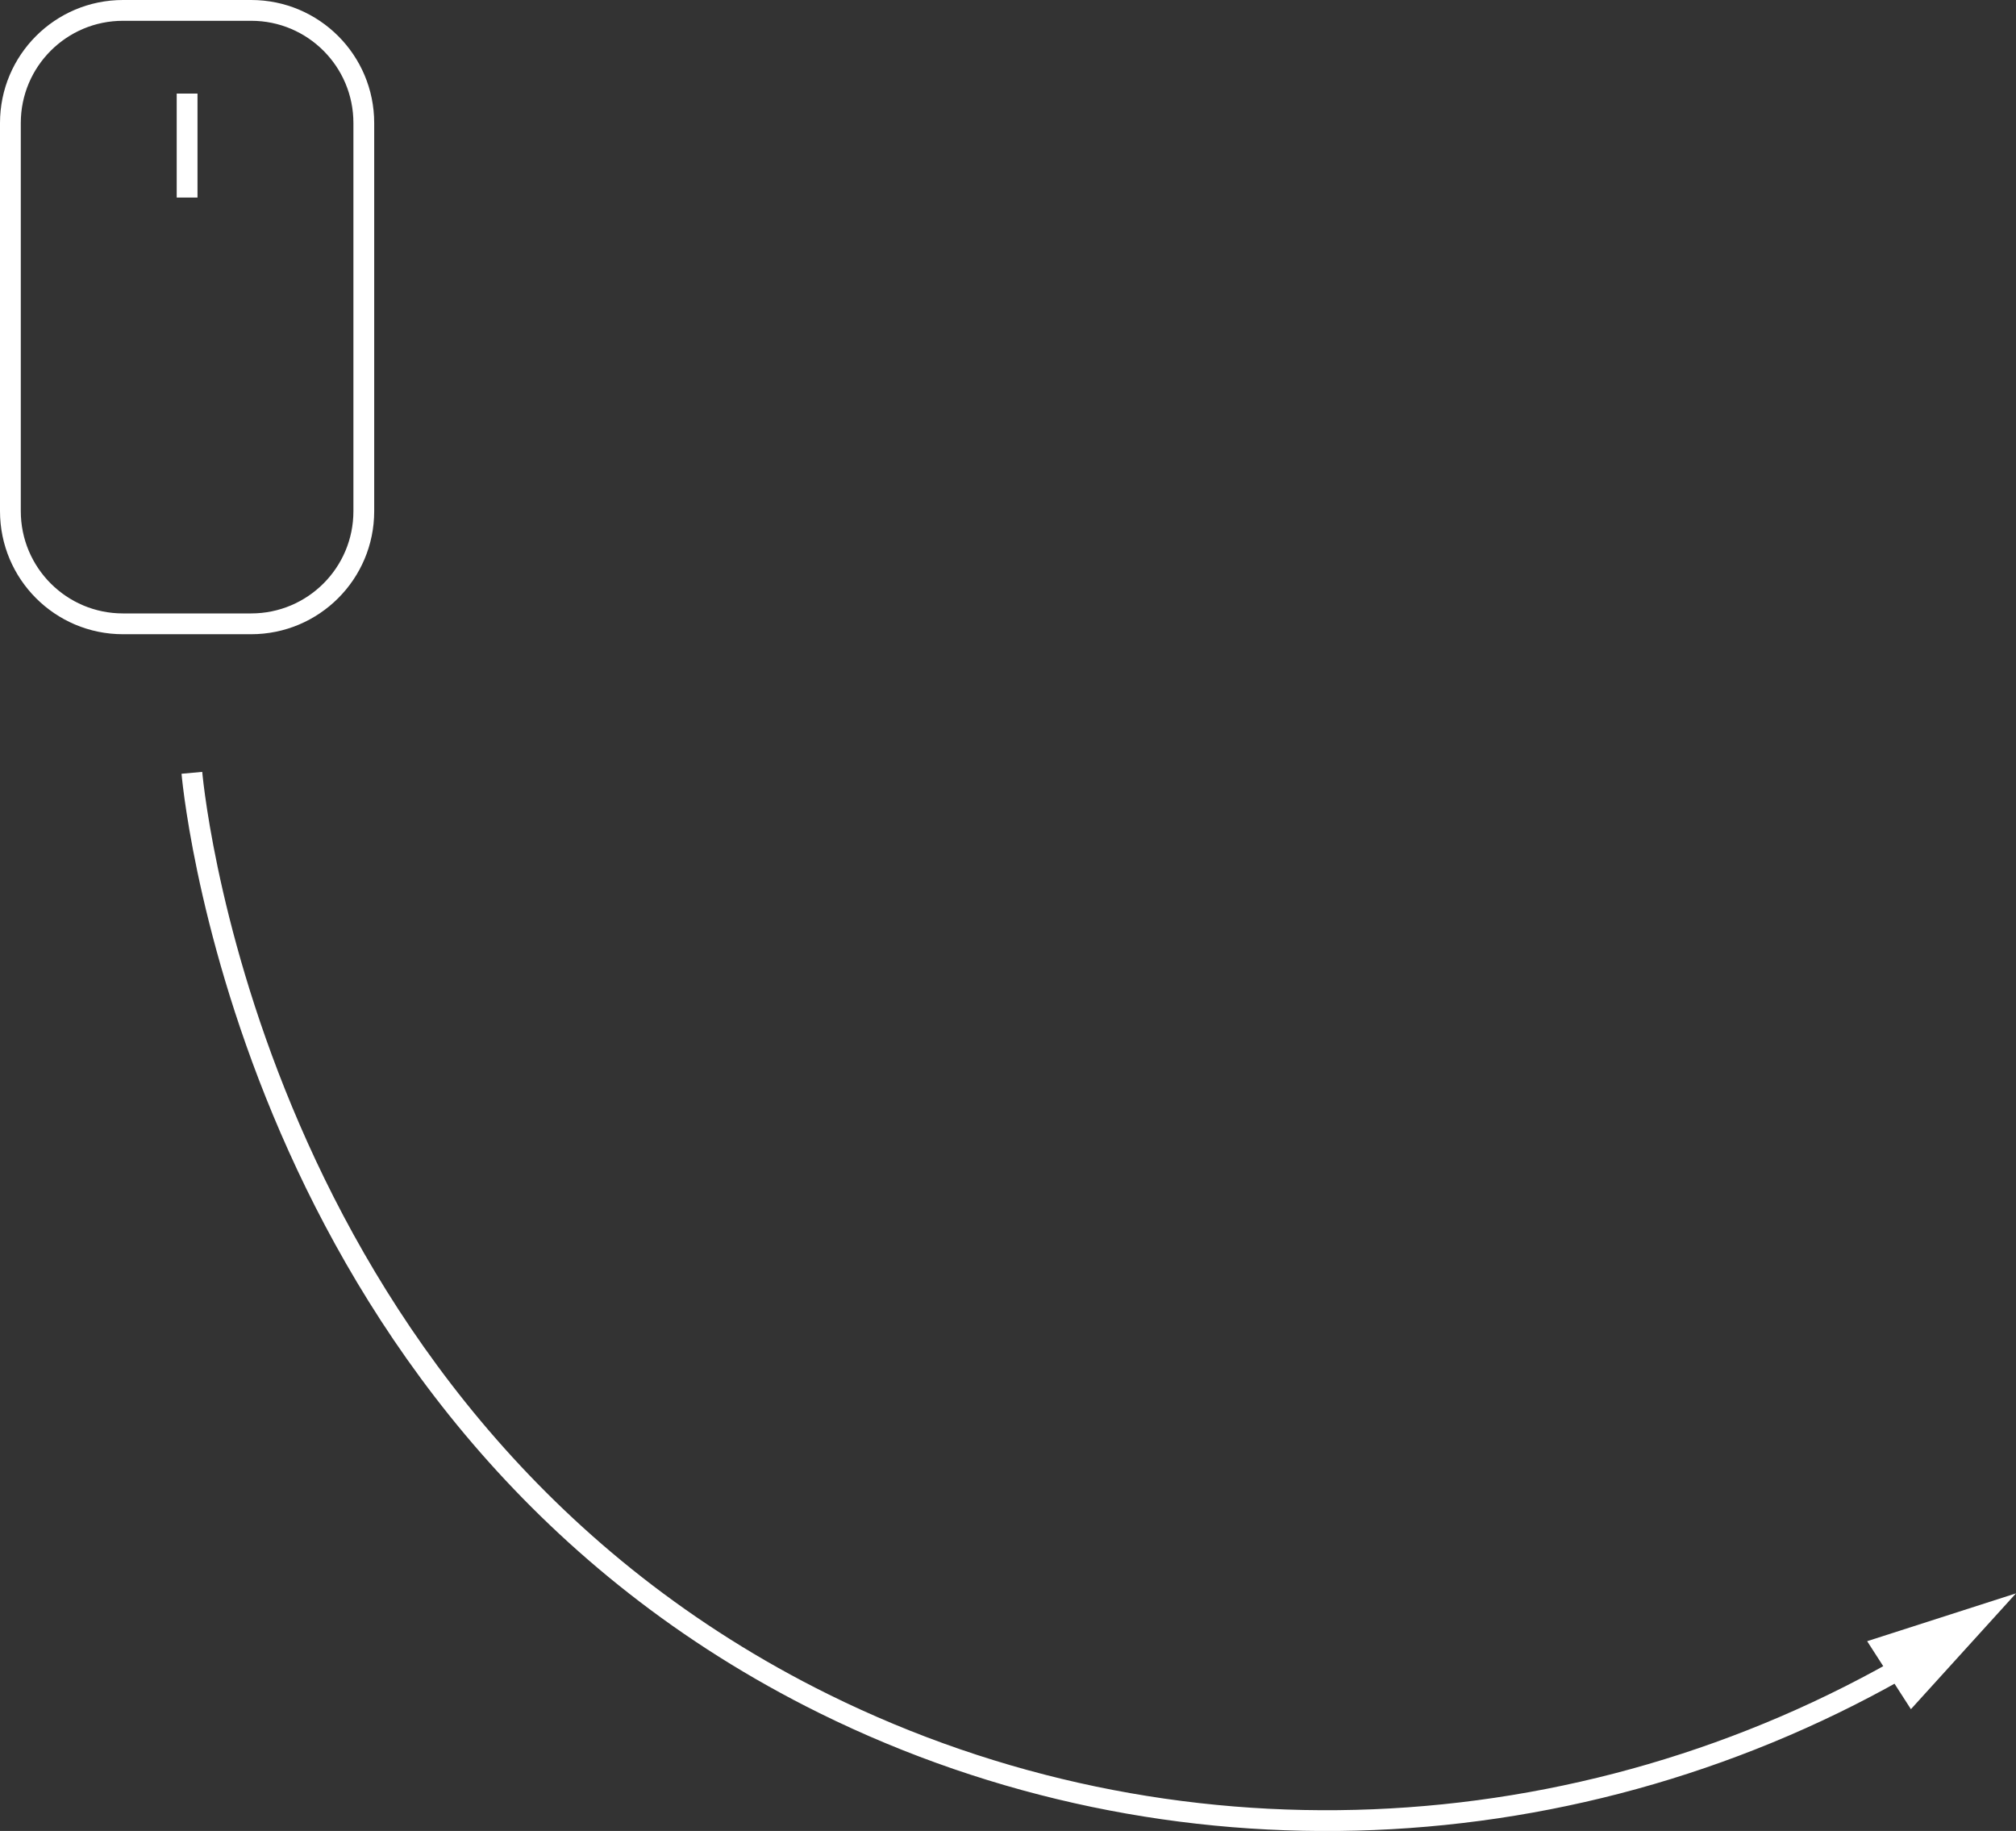 <?xml version="1.0" encoding="UTF-8"?> <!-- Generator: Adobe Illustrator 24.0.2, SVG Export Plug-In . SVG Version: 6.00 Build 0) --> <svg xmlns="http://www.w3.org/2000/svg" xmlns:xlink="http://www.w3.org/1999/xlink" id="Layer_1" x="0px" y="0px" viewBox="0 0 193.95 176.1" style="enable-background:new 0 0 193.95 176.1;" xml:space="preserve"><rect x="0" y="0" width="193.95" height="176.1" fill="#333333" stroke="none"/> <style type="text/css"> .st0{fill:none;stroke:#FFFFFF;stroke-width:2;stroke-miterlimit:10;} .st1{fill:#FFFFFF;} </style> <g> <g> <g> <path class="st0" d="M18.46,74.33c0.3,3.3,6.68,62.8,60.84,89.55c33.28,16.43,72.72,14.63,104.72-4.09"></path> <g> <polygon class="st1" points="183.84,164.39 193.95,153.25 179.63,157.85 "></polygon> </g> </g> </g> <path class="st0" d="M24.17,1H11.83C5.85,1,1,5.85,1,11.83v37.33C1,55.15,5.85,60,11.83,60h12.33C30.15,60,35,55.15,35,49.17V11.83 C35,5.85,30.15,1,24.17,1z"></path> <line class="st0" x1="18" y1="9" x2="18" y2="19"></line> </g> </svg> 